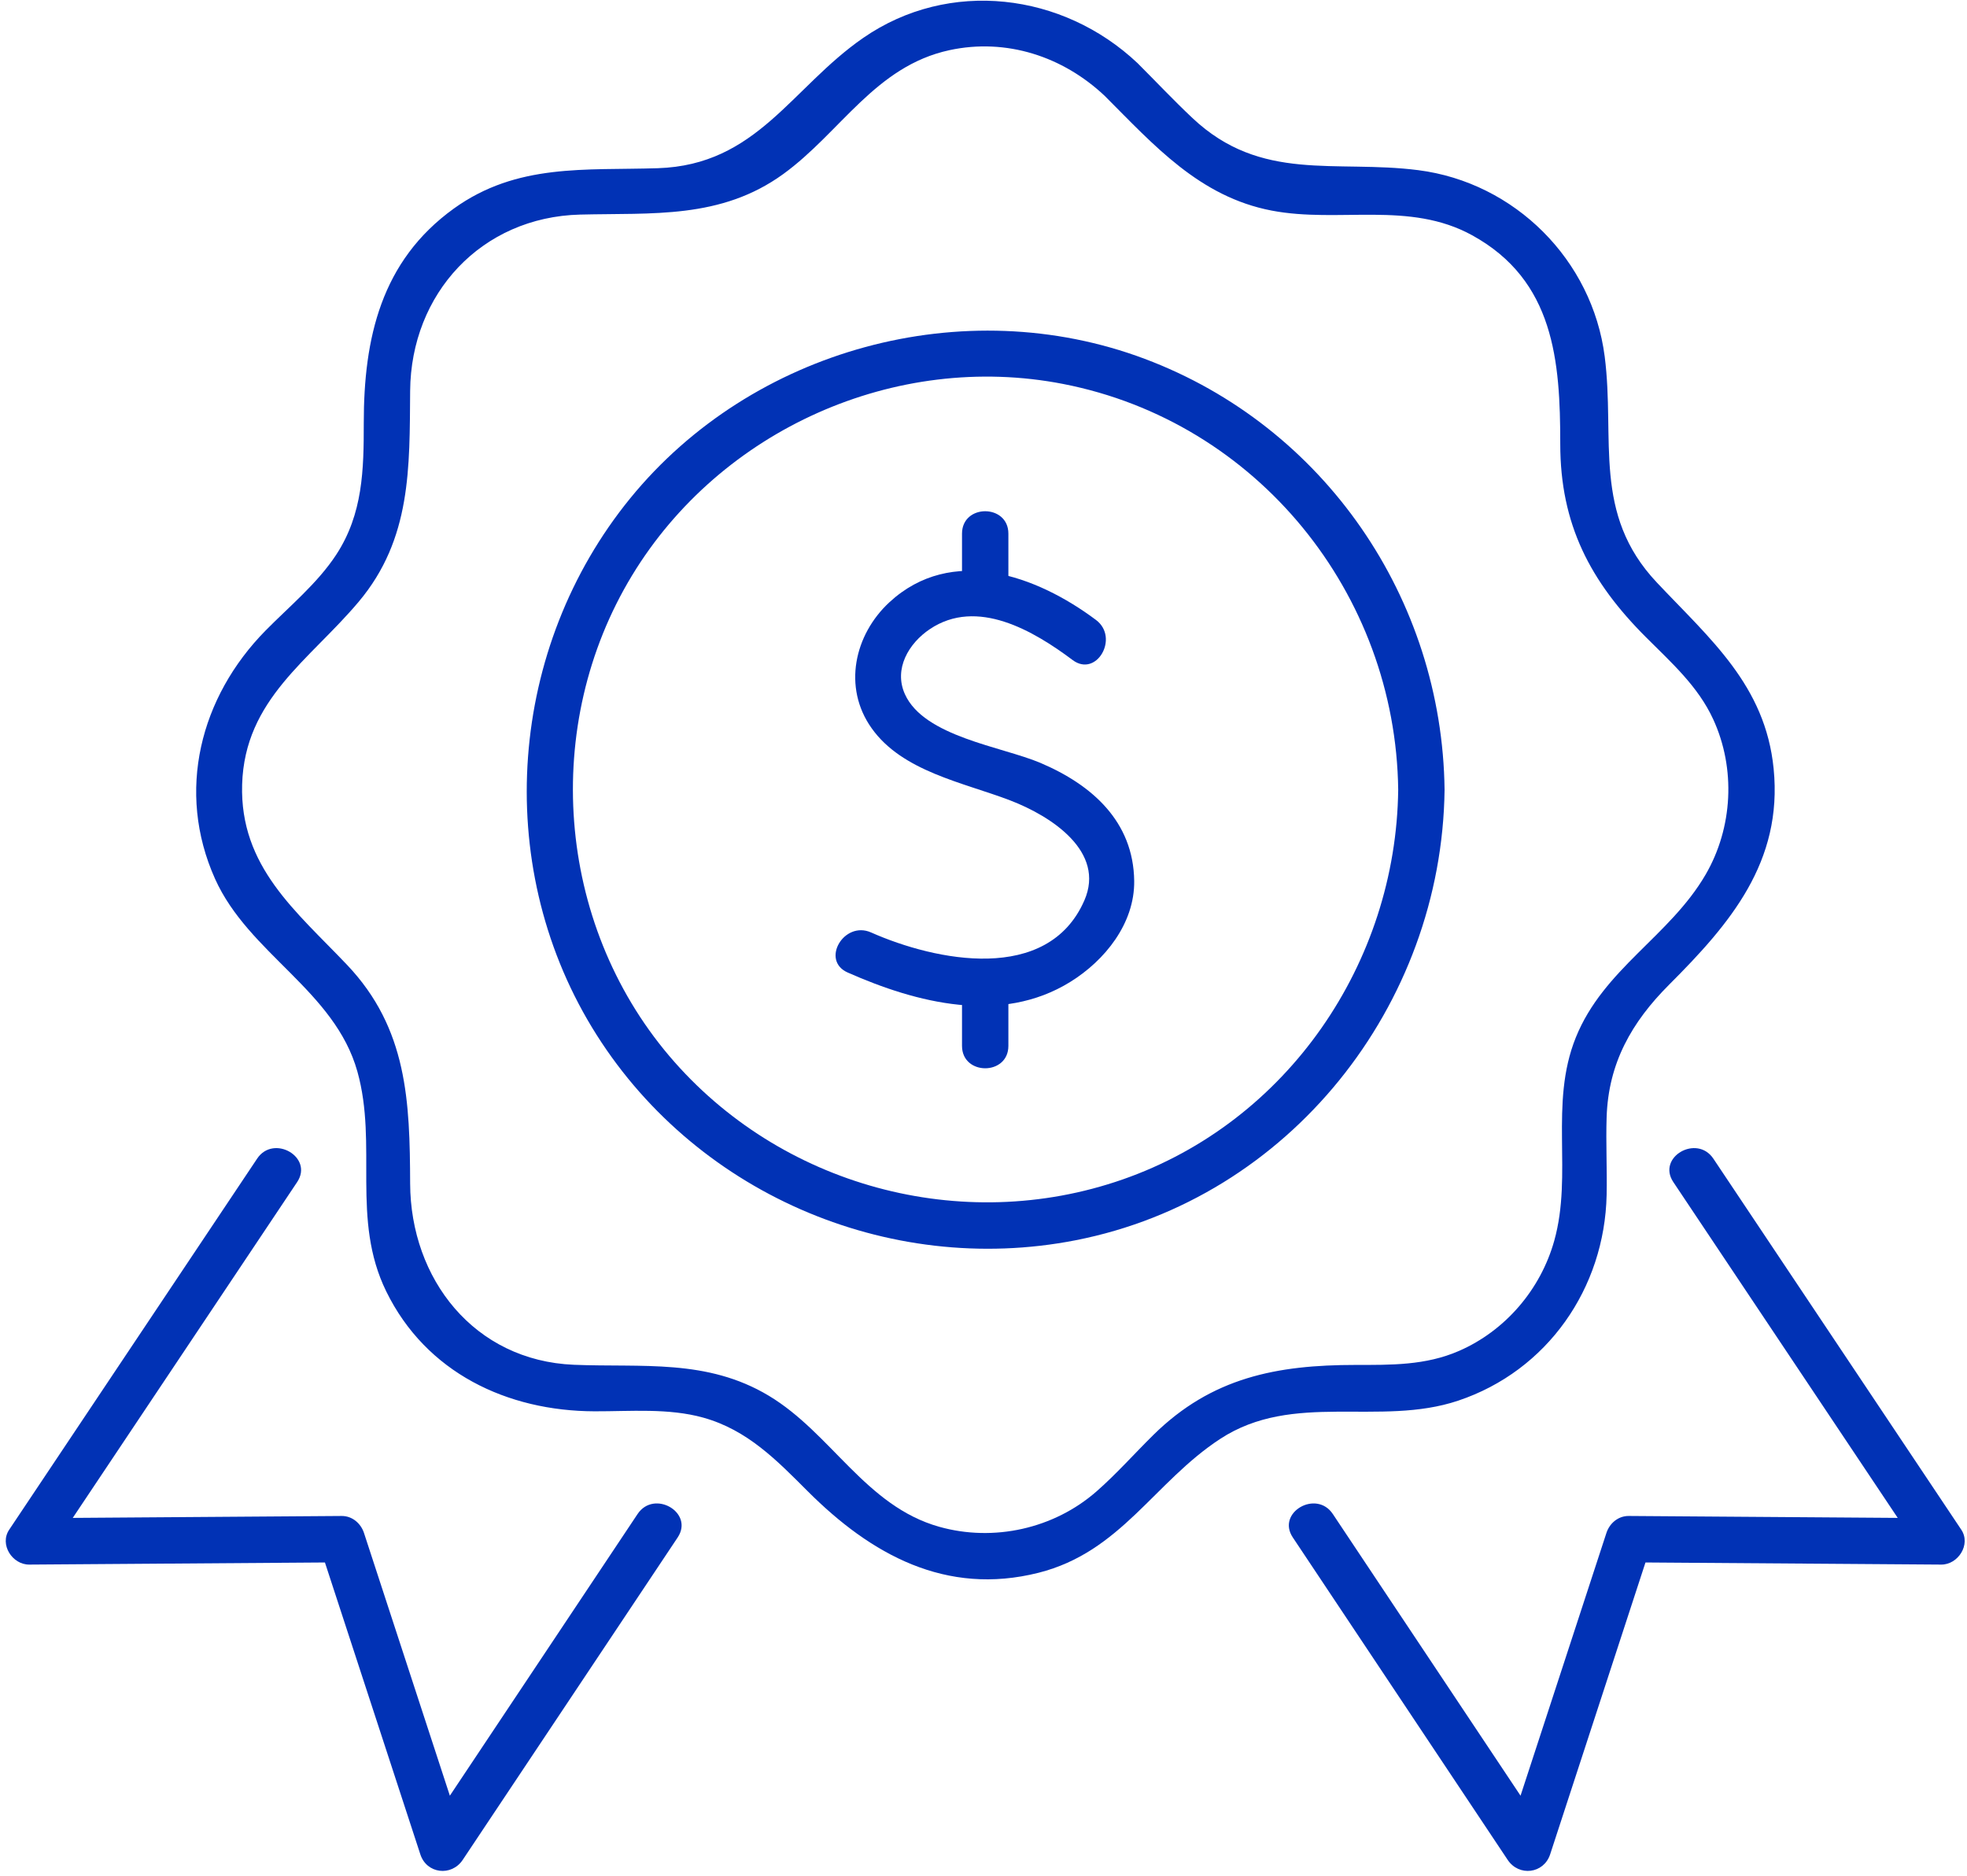 <svg xmlns="http://www.w3.org/2000/svg" width="303" height="289" viewBox="0 0 303 289" fill="none"><path d="M170.179 14.772C177.762 22.363 184.774 30.303 195.881 32.433C206.25 34.42 217.071 30.899 226.774 36.237C239.429 43.191 240.345 55.602 240.345 68.391C240.345 80.766 244.964 89.568 253.548 98.145C257.429 102.025 261.572 105.7 263.905 110.784C267.405 118.384 266.929 127.481 262.738 134.699C257.215 144.194 247 149.227 242.738 159.801C238.607 170.058 242.31 180.784 239.417 191.106C237.322 198.592 231.893 204.964 224.726 208.077C219.595 210.312 214.274 210.226 208.822 210.226C196.703 210.226 186.667 212.141 177.667 221.009C174.75 223.886 172 226.996 168.917 229.7C162.345 235.46 153.071 237.515 144.679 235.154C133.333 231.964 128.083 220.765 118.429 214.972C108.893 209.246 98.917 210.636 88.405 210.203C73.036 209.571 63.238 196.988 63.179 182.291C63.131 169.652 62.774 158.421 53.465 148.612C45.619 140.35 36.929 133.491 37.298 120.826C37.691 107.689 47.726 101.651 55.274 92.658C63.393 82.983 63.083 72.014 63.179 60.21C63.298 45.211 74.155 33.438 89.357 33.05C100.488 32.767 111.024 33.785 120.655 26.807C129.488 20.398 134.822 10.192 146.262 7.725C155.024 5.834 163.738 8.696 170.179 14.772C173.524 17.925 178.584 12.883 175.226 9.72C163.738 -1.12 146.215 -3.324 132.965 5.842C121.893 13.504 116.607 25.42 101.322 25.907C90.131 26.265 79.655 25.122 69.929 32.108C58.679 40.204 56.036 52.114 56.036 65.145C56.036 72.351 55.917 79.133 51.786 85.445C48.905 89.842 44.584 93.387 40.917 97.108C30.822 107.354 27.095 121.895 33.119 135.341C38.31 146.912 51.571 152.562 55.059 165.06C58.226 176.4 54.048 187.795 59.5 198.906C65.631 211.428 78.131 217.328 91.572 217.369C97.095 217.386 102.976 216.846 108.345 218.347C115.131 220.244 119.631 224.888 124.417 229.675C134.179 239.436 145.703 245.827 159.964 242.241C172.655 239.047 177.786 228.277 187.953 221.623C199.25 214.232 212.488 219.79 224.619 215.731C238.381 211.123 247.179 198.401 247.488 184.047C247.572 180.06 247.357 176.063 247.488 172.078C247.75 163.749 251.345 157.434 257.095 151.678C266.512 142.267 274.643 132.751 273.214 118.395C271.94 105.551 263.417 98.417 255.214 89.709C245.238 79.128 248.822 67.682 247.191 54.917C245.286 40.044 233.357 28.112 218.476 26.209C205.714 24.575 194.274 28.156 183.691 18.184C180.786 15.451 178.048 12.538 175.226 9.72C171.976 6.465 166.917 11.515 170.179 14.772Z" fill="#0132B5"></path><path d="M98.214 233.187C87.178 249.744 76.143 266.301 65.107 282.858C67.286 283.143 69.464 283.426 71.631 283.711C66.452 267.844 61.262 251.979 56.071 236.112C55.583 234.618 54.25 233.479 52.631 233.49C36.583 233.604 20.536 233.719 4.5 233.834C5.524 235.624 6.548 237.416 7.583 239.208C20.309 220.159 33.036 201.11 45.774 182.062C48.333 178.229 42.143 174.649 39.607 178.456C26.869 197.505 14.143 216.554 1.417 235.603C-0.119 237.885 1.905 240.995 4.5 240.977C20.536 240.863 36.583 240.747 52.631 240.633C51.488 239.759 50.333 238.885 49.19 238.011C54.369 253.878 59.559 269.744 64.75 285.61C65.726 288.61 69.548 289.048 71.274 286.463C82.309 269.906 93.345 253.349 104.393 236.792C106.941 232.956 100.762 229.376 98.214 233.187Z" fill="#0132B5"></path><path d="M199.143 236.792C210.179 253.349 221.215 269.906 232.25 286.463C233.977 289.054 237.798 288.603 238.786 285.609C243.965 269.744 249.155 253.878 254.334 238.011C253.191 238.885 252.048 239.759 250.893 240.633C266.941 240.747 282.989 240.862 299.036 240.977C301.62 240.995 303.643 237.885 302.119 235.603C289.381 216.554 276.655 197.505 263.929 178.456C261.381 174.653 255.191 178.225 257.762 182.062C270.488 201.11 283.215 220.159 295.953 239.208C296.977 237.416 298.001 235.624 299.036 233.833C282.989 233.719 266.941 233.604 250.893 233.489C249.262 233.478 247.941 234.617 247.453 236.112C242.262 251.979 237.084 267.844 231.893 283.71C234.072 283.426 236.25 283.143 238.417 282.858C227.381 266.301 216.346 249.744 205.31 233.187C202.774 229.38 196.584 232.952 199.143 236.792Z" fill="#0132B5"></path><path d="M215.381 121.638C215.06 148.299 198.357 172.795 172.941 181.657C148.143 190.308 120.131 182.687 103.119 162.666C85.643 142.083 83.381 111.679 97.357 88.64C110.976 66.183 137.929 54.106 163.762 59.136C193.643 64.953 215.012 91.398 215.381 121.638C215.441 126.231 222.584 126.244 222.524 121.638C222.167 92.192 204.012 65.657 176.322 55.265C148.477 44.813 115.857 53.723 97.084 76.743C78.369 99.701 75.774 132.823 91.191 158.242C106.548 183.56 136.655 196.695 165.667 191.028C198.631 184.591 222.119 154.858 222.524 121.638C222.584 117.04 215.441 117.037 215.381 121.638Z" fill="#0132B5"></path><path d="M168.833 95.489C159.667 88.624 146.607 83.904 137.012 92.753C131.595 97.76 129.797 105.87 134.262 112.152C139 118.836 148.393 120.516 155.583 123.267C162.036 125.739 170.309 131.195 167.036 138.686C161.405 151.588 144.107 148.013 134.178 143.615C130.012 141.77 126.381 147.922 130.571 149.783C141.214 154.496 154.202 157.832 164.857 151.24C170.214 147.929 174.786 142.224 174.714 135.698C174.607 126.499 168.167 120.853 160.25 117.493C154.345 114.992 142.345 113.47 139.393 106.915C137.631 103.008 140 99.065 143.238 96.896C150.512 92.018 159.214 97.157 165.226 101.657C168.905 104.415 172.464 98.217 168.833 95.489Z" fill="#0132B5"></path><path d="M148.19 82.191C148.19 85.248 148.19 88.304 148.19 91.361C148.19 95.958 155.333 95.965 155.333 91.361C155.333 88.304 155.333 85.248 155.333 82.191C155.333 77.594 148.19 77.587 148.19 82.191Z" fill="#0132B5"></path><path d="M148.19 151.915C148.19 154.972 148.19 158.029 148.19 161.086C148.19 165.683 155.333 165.69 155.333 161.086C155.333 158.029 155.333 154.972 155.333 151.915C155.333 147.318 148.19 147.311 148.19 151.915Z" fill="#0132B5"></path></svg>